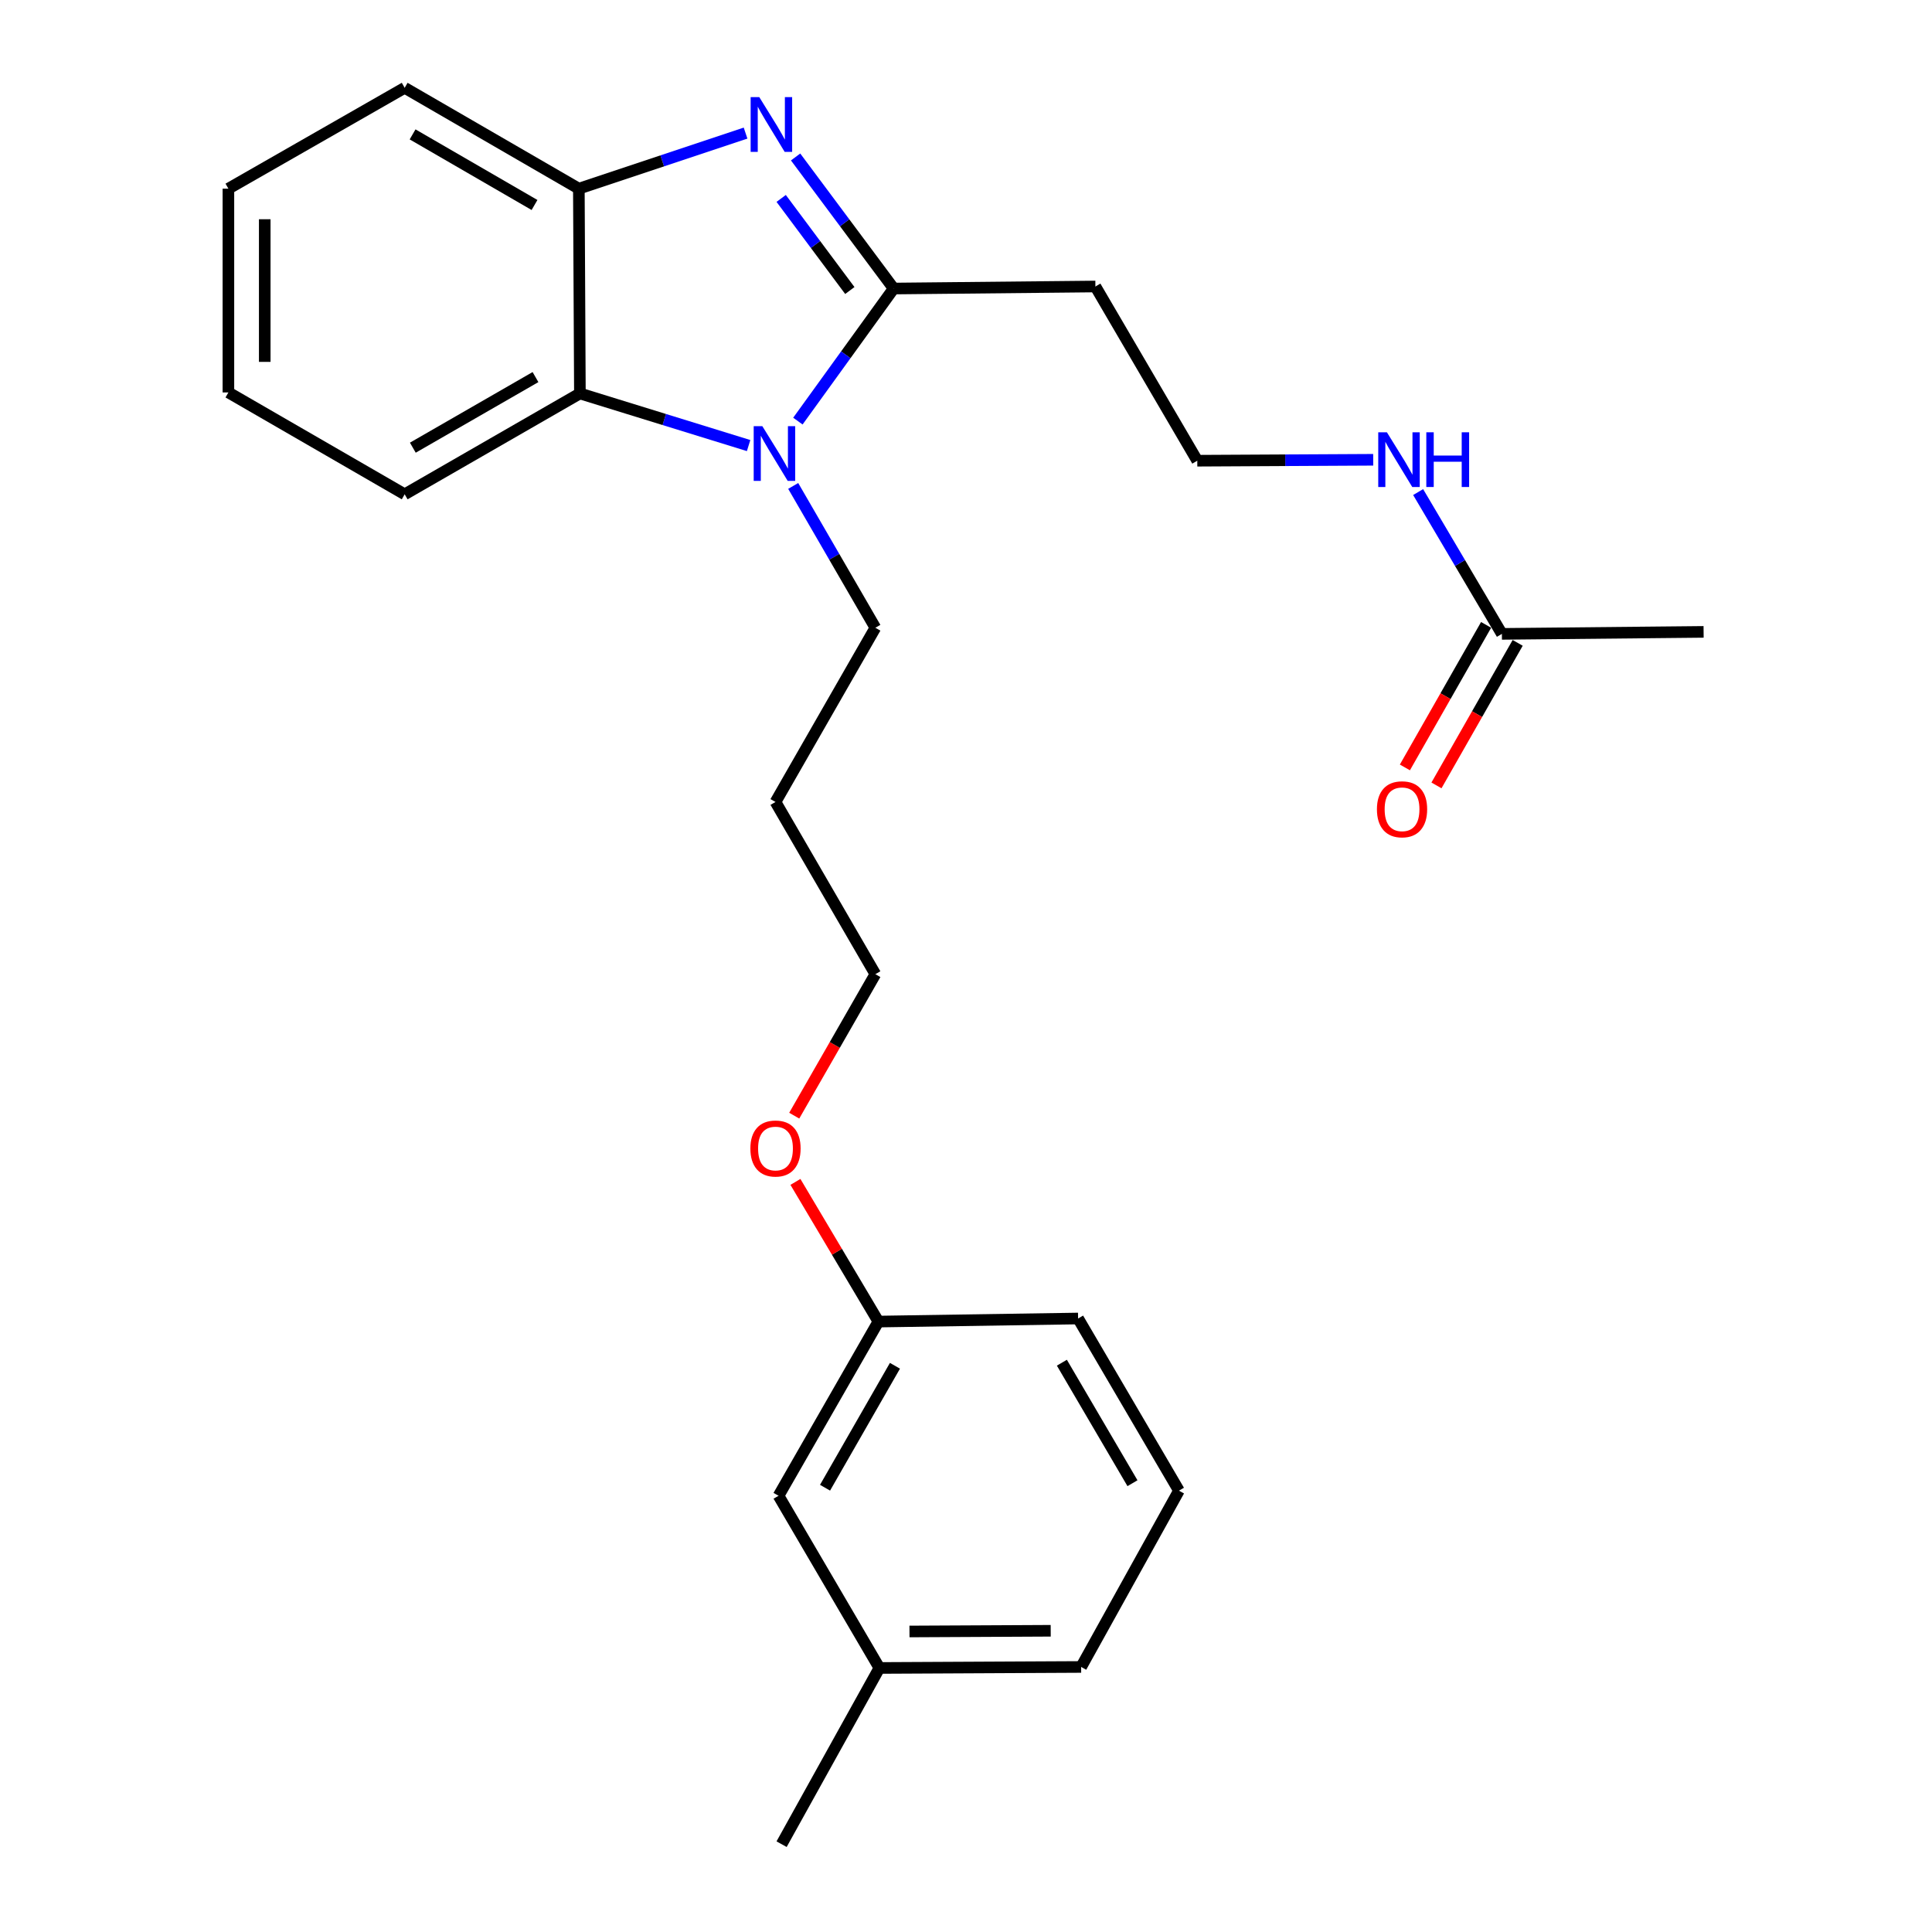 <?xml version='1.0' encoding='iso-8859-1'?>
<svg version='1.1' baseProfile='full'
              xmlns='http://www.w3.org/2000/svg'
                      xmlns:rdkit='http://www.rdkit.org/xml'
                      xmlns:xlink='http://www.w3.org/1999/xlink'
                  xml:space='preserve'
width='1000px' height='1000px' viewBox='0 0 1000 1000'>
<!-- END OF HEADER -->
<rect style='opacity:1.0;fill:#FFFFFF;stroke:none' width='1000' height='1000' x='0' y='0'> </rect>
<path class='bond-0' d='M 462.562,149.347 L 437.182,115.297' style='fill:none;fill-rule:evenodd;stroke:#000000;stroke-width:6px;stroke-linecap:butt;stroke-linejoin:miter;stroke-opacity:1' />
<path class='bond-0' d='M 437.182,115.297 L 411.801,81.248' style='fill:none;fill-rule:evenodd;stroke:#0000FF;stroke-width:6px;stroke-linecap:butt;stroke-linejoin:miter;stroke-opacity:1' />
<path class='bond-0' d='M 439.868,150.373 L 422.102,126.538' style='fill:none;fill-rule:evenodd;stroke:#000000;stroke-width:6px;stroke-linecap:butt;stroke-linejoin:miter;stroke-opacity:1' />
<path class='bond-0' d='M 422.102,126.538 L 404.336,102.703' style='fill:none;fill-rule:evenodd;stroke:#0000FF;stroke-width:6px;stroke-linecap:butt;stroke-linejoin:miter;stroke-opacity:1' />
<path class='bond-1' d='M 462.562,149.347 L 437.774,183.655' style='fill:none;fill-rule:evenodd;stroke:#000000;stroke-width:6px;stroke-linecap:butt;stroke-linejoin:miter;stroke-opacity:1' />
<path class='bond-1' d='M 437.774,183.655 L 412.985,217.962' style='fill:none;fill-rule:evenodd;stroke:#0000FF;stroke-width:6px;stroke-linecap:butt;stroke-linejoin:miter;stroke-opacity:1' />
<path class='bond-4' d='M 462.562,149.347 L 566.977,148.292' style='fill:none;fill-rule:evenodd;stroke:#000000;stroke-width:6px;stroke-linecap:butt;stroke-linejoin:miter;stroke-opacity:1' />
<path class='bond-3' d='M 385.907,68.895 L 342.76,83.276' style='fill:none;fill-rule:evenodd;stroke:#0000FF;stroke-width:6px;stroke-linecap:butt;stroke-linejoin:miter;stroke-opacity:1' />
<path class='bond-3' d='M 342.76,83.276 L 299.612,97.657' style='fill:none;fill-rule:evenodd;stroke:#000000;stroke-width:6px;stroke-linecap:butt;stroke-linejoin:miter;stroke-opacity:1' />
<path class='bond-2' d='M 387.476,230.625 L 343.816,217.137' style='fill:none;fill-rule:evenodd;stroke:#0000FF;stroke-width:6px;stroke-linecap:butt;stroke-linejoin:miter;stroke-opacity:1' />
<path class='bond-2' d='M 343.816,217.137 L 300.155,203.65' style='fill:none;fill-rule:evenodd;stroke:#000000;stroke-width:6px;stroke-linecap:butt;stroke-linejoin:miter;stroke-opacity:1' />
<path class='bond-8' d='M 410.562,251.521 L 431.824,288.226' style='fill:none;fill-rule:evenodd;stroke:#0000FF;stroke-width:6px;stroke-linecap:butt;stroke-linejoin:miter;stroke-opacity:1' />
<path class='bond-8' d='M 431.824,288.226 L 453.085,324.93' style='fill:none;fill-rule:evenodd;stroke:#000000;stroke-width:6px;stroke-linecap:butt;stroke-linejoin:miter;stroke-opacity:1' />
<path class='bond-14' d='M 300.155,203.65 L 209.46,255.852' style='fill:none;fill-rule:evenodd;stroke:#000000;stroke-width:6px;stroke-linecap:butt;stroke-linejoin:miter;stroke-opacity:1' />
<path class='bond-14' d='M 277.169,195.18 L 213.682,231.721' style='fill:none;fill-rule:evenodd;stroke:#000000;stroke-width:6px;stroke-linecap:butt;stroke-linejoin:miter;stroke-opacity:1' />
<path class='bond-25' d='M 300.155,203.65 L 299.612,97.657' style='fill:none;fill-rule:evenodd;stroke:#000000;stroke-width:6px;stroke-linecap:butt;stroke-linejoin:miter;stroke-opacity:1' />
<path class='bond-16' d='M 299.612,97.657 L 209.46,45.455' style='fill:none;fill-rule:evenodd;stroke:#000000;stroke-width:6px;stroke-linecap:butt;stroke-linejoin:miter;stroke-opacity:1' />
<path class='bond-16' d='M 276.665,106.103 L 213.558,69.561' style='fill:none;fill-rule:evenodd;stroke:#000000;stroke-width:6px;stroke-linecap:butt;stroke-linejoin:miter;stroke-opacity:1' />
<path class='bond-9' d='M 566.977,148.292 L 619.712,238.466' style='fill:none;fill-rule:evenodd;stroke:#000000;stroke-width:6px;stroke-linecap:butt;stroke-linejoin:miter;stroke-opacity:1' />
<path class='bond-5' d='M 777.375,328.096 L 755.7,291.393' style='fill:none;fill-rule:evenodd;stroke:#000000;stroke-width:6px;stroke-linecap:butt;stroke-linejoin:miter;stroke-opacity:1' />
<path class='bond-5' d='M 755.7,291.393 L 734.026,254.69' style='fill:none;fill-rule:evenodd;stroke:#0000FF;stroke-width:6px;stroke-linecap:butt;stroke-linejoin:miter;stroke-opacity:1' />
<path class='bond-6' d='M 769.204,323.44 L 748.187,360.329' style='fill:none;fill-rule:evenodd;stroke:#000000;stroke-width:6px;stroke-linecap:butt;stroke-linejoin:miter;stroke-opacity:1' />
<path class='bond-6' d='M 748.187,360.329 L 727.17,397.217' style='fill:none;fill-rule:evenodd;stroke:#FF0000;stroke-width:6px;stroke-linecap:butt;stroke-linejoin:miter;stroke-opacity:1' />
<path class='bond-6' d='M 785.546,332.751 L 764.529,369.639' style='fill:none;fill-rule:evenodd;stroke:#000000;stroke-width:6px;stroke-linecap:butt;stroke-linejoin:miter;stroke-opacity:1' />
<path class='bond-6' d='M 764.529,369.639 L 743.512,406.527' style='fill:none;fill-rule:evenodd;stroke:#FF0000;stroke-width:6px;stroke-linecap:butt;stroke-linejoin:miter;stroke-opacity:1' />
<path class='bond-18' d='M 777.375,328.096 L 881.78,327.061' style='fill:none;fill-rule:evenodd;stroke:#000000;stroke-width:6px;stroke-linecap:butt;stroke-linejoin:miter;stroke-opacity:1' />
<path class='bond-7' d='M 710.767,237.983 L 665.24,238.224' style='fill:none;fill-rule:evenodd;stroke:#0000FF;stroke-width:6px;stroke-linecap:butt;stroke-linejoin:miter;stroke-opacity:1' />
<path class='bond-7' d='M 665.24,238.224 L 619.712,238.466' style='fill:none;fill-rule:evenodd;stroke:#000000;stroke-width:6px;stroke-linecap:butt;stroke-linejoin:miter;stroke-opacity:1' />
<path class='bond-13' d='M 453.085,324.93 L 401.394,415.103' style='fill:none;fill-rule:evenodd;stroke:#000000;stroke-width:6px;stroke-linecap:butt;stroke-linejoin:miter;stroke-opacity:1' />
<path class='bond-10' d='M 402.972,774.209 L 454.662,684.046' style='fill:none;fill-rule:evenodd;stroke:#000000;stroke-width:6px;stroke-linecap:butt;stroke-linejoin:miter;stroke-opacity:1' />
<path class='bond-10' d='M 427.042,770.039 L 463.226,706.925' style='fill:none;fill-rule:evenodd;stroke:#000000;stroke-width:6px;stroke-linecap:butt;stroke-linejoin:miter;stroke-opacity:1' />
<path class='bond-12' d='M 402.972,774.209 L 455.174,863.338' style='fill:none;fill-rule:evenodd;stroke:#000000;stroke-width:6px;stroke-linecap:butt;stroke-linejoin:miter;stroke-opacity:1' />
<path class='bond-11' d='M 454.662,684.046 L 433.187,647.899' style='fill:none;fill-rule:evenodd;stroke:#000000;stroke-width:6px;stroke-linecap:butt;stroke-linejoin:miter;stroke-opacity:1' />
<path class='bond-11' d='M 433.187,647.899 L 411.712,611.752' style='fill:none;fill-rule:evenodd;stroke:#FF0000;stroke-width:6px;stroke-linecap:butt;stroke-linejoin:miter;stroke-opacity:1' />
<path class='bond-20' d='M 454.662,684.046 L 558.022,682.458' style='fill:none;fill-rule:evenodd;stroke:#000000;stroke-width:6px;stroke-linecap:butt;stroke-linejoin:miter;stroke-opacity:1' />
<path class='bond-22' d='M 455.174,863.338 L 404.55,954.545' style='fill:none;fill-rule:evenodd;stroke:#000000;stroke-width:6px;stroke-linecap:butt;stroke-linejoin:miter;stroke-opacity:1' />
<path class='bond-27' d='M 455.174,863.338 L 559.6,862.815' style='fill:none;fill-rule:evenodd;stroke:#000000;stroke-width:6px;stroke-linecap:butt;stroke-linejoin:miter;stroke-opacity:1' />
<path class='bond-27' d='M 470.744,844.451 L 543.842,844.086' style='fill:none;fill-rule:evenodd;stroke:#000000;stroke-width:6px;stroke-linecap:butt;stroke-linejoin:miter;stroke-opacity:1' />
<path class='bond-19' d='M 401.394,415.103 L 453.085,504.232' style='fill:none;fill-rule:evenodd;stroke:#000000;stroke-width:6px;stroke-linecap:butt;stroke-linejoin:miter;stroke-opacity:1' />
<path class='bond-23' d='M 209.46,255.852 L 118.22,203.128' style='fill:none;fill-rule:evenodd;stroke:#000000;stroke-width:6px;stroke-linecap:butt;stroke-linejoin:miter;stroke-opacity:1' />
<path class='bond-15' d='M 411.094,577.466 L 432.09,540.849' style='fill:none;fill-rule:evenodd;stroke:#FF0000;stroke-width:6px;stroke-linecap:butt;stroke-linejoin:miter;stroke-opacity:1' />
<path class='bond-15' d='M 432.09,540.849 L 453.085,504.232' style='fill:none;fill-rule:evenodd;stroke:#000000;stroke-width:6px;stroke-linecap:butt;stroke-linejoin:miter;stroke-opacity:1' />
<path class='bond-24' d='M 209.46,45.455 L 118.22,97.657' style='fill:none;fill-rule:evenodd;stroke:#000000;stroke-width:6px;stroke-linecap:butt;stroke-linejoin:miter;stroke-opacity:1' />
<path class='bond-17' d='M 610.225,771.565 L 558.022,682.458' style='fill:none;fill-rule:evenodd;stroke:#000000;stroke-width:6px;stroke-linecap:butt;stroke-linejoin:miter;stroke-opacity:1' />
<path class='bond-17' d='M 586.166,767.706 L 549.625,705.331' style='fill:none;fill-rule:evenodd;stroke:#000000;stroke-width:6px;stroke-linecap:butt;stroke-linejoin:miter;stroke-opacity:1' />
<path class='bond-21' d='M 610.225,771.565 L 559.6,862.815' style='fill:none;fill-rule:evenodd;stroke:#000000;stroke-width:6px;stroke-linecap:butt;stroke-linejoin:miter;stroke-opacity:1' />
<path class='bond-26' d='M 118.22,203.128 L 118.22,97.657' style='fill:none;fill-rule:evenodd;stroke:#000000;stroke-width:6px;stroke-linecap:butt;stroke-linejoin:miter;stroke-opacity:1' />
<path class='bond-26' d='M 137.028,187.307 L 137.028,113.478' style='fill:none;fill-rule:evenodd;stroke:#000000;stroke-width:6px;stroke-linecap:butt;stroke-linejoin:miter;stroke-opacity:1' />
<path  class='atom-1' d='M 393.013 50.28
L 402.293 65.28
Q 403.213 66.76, 404.693 69.44
Q 406.173 72.12, 406.253 72.28
L 406.253 50.28
L 410.013 50.28
L 410.013 78.6
L 406.133 78.6
L 396.173 62.2
Q 395.013 60.28, 393.773 58.08
Q 392.573 55.88, 392.213 55.2
L 392.213 78.6
L 388.533 78.6
L 388.533 50.28
L 393.013 50.28
' fill='#0000FF'/>
<path  class='atom-2' d='M 394.591 220.596
L 403.871 235.596
Q 404.791 237.076, 406.271 239.756
Q 407.751 242.436, 407.831 242.596
L 407.831 220.596
L 411.591 220.596
L 411.591 248.916
L 407.711 248.916
L 397.751 232.516
Q 396.591 230.596, 395.351 228.396
Q 394.151 226.196, 393.791 225.516
L 393.791 248.916
L 390.111 248.916
L 390.111 220.596
L 394.591 220.596
' fill='#0000FF'/>
<path  class='atom-7' d='M 712.695 418.882
Q 712.695 412.082, 716.055 408.282
Q 719.415 404.482, 725.695 404.482
Q 731.975 404.482, 735.335 408.282
Q 738.695 412.082, 738.695 418.882
Q 738.695 425.762, 735.295 429.682
Q 731.895 433.562, 725.695 433.562
Q 719.455 433.562, 716.055 429.682
Q 712.695 425.802, 712.695 418.882
M 725.695 430.362
Q 730.015 430.362, 732.335 427.482
Q 734.695 424.562, 734.695 418.882
Q 734.695 413.322, 732.335 410.522
Q 730.015 407.682, 725.695 407.682
Q 721.375 407.682, 719.015 410.482
Q 716.695 413.282, 716.695 418.882
Q 716.695 424.602, 719.015 427.482
Q 721.375 430.362, 725.695 430.362
' fill='#FF0000'/>
<path  class='atom-8' d='M 717.857 223.752
L 727.137 238.752
Q 728.057 240.232, 729.537 242.912
Q 731.017 245.592, 731.097 245.752
L 731.097 223.752
L 734.857 223.752
L 734.857 252.072
L 730.977 252.072
L 721.017 235.672
Q 719.857 233.752, 718.617 231.552
Q 717.417 229.352, 717.057 228.672
L 717.057 252.072
L 713.377 252.072
L 713.377 223.752
L 717.857 223.752
' fill='#0000FF'/>
<path  class='atom-8' d='M 738.257 223.752
L 742.097 223.752
L 742.097 235.792
L 756.577 235.792
L 756.577 223.752
L 760.417 223.752
L 760.417 252.072
L 756.577 252.072
L 756.577 238.992
L 742.097 238.992
L 742.097 252.072
L 738.257 252.072
L 738.257 223.752
' fill='#0000FF'/>
<path  class='atom-16' d='M 388.394 594.464
Q 388.394 587.664, 391.754 583.864
Q 395.114 580.064, 401.394 580.064
Q 407.674 580.064, 411.034 583.864
Q 414.394 587.664, 414.394 594.464
Q 414.394 601.344, 410.994 605.264
Q 407.594 609.144, 401.394 609.144
Q 395.154 609.144, 391.754 605.264
Q 388.394 601.384, 388.394 594.464
M 401.394 605.944
Q 405.714 605.944, 408.034 603.064
Q 410.394 600.144, 410.394 594.464
Q 410.394 588.904, 408.034 586.104
Q 405.714 583.264, 401.394 583.264
Q 397.074 583.264, 394.714 586.064
Q 392.394 588.864, 392.394 594.464
Q 392.394 600.184, 394.714 603.064
Q 397.074 605.944, 401.394 605.944
' fill='#FF0000'/>
</svg>
